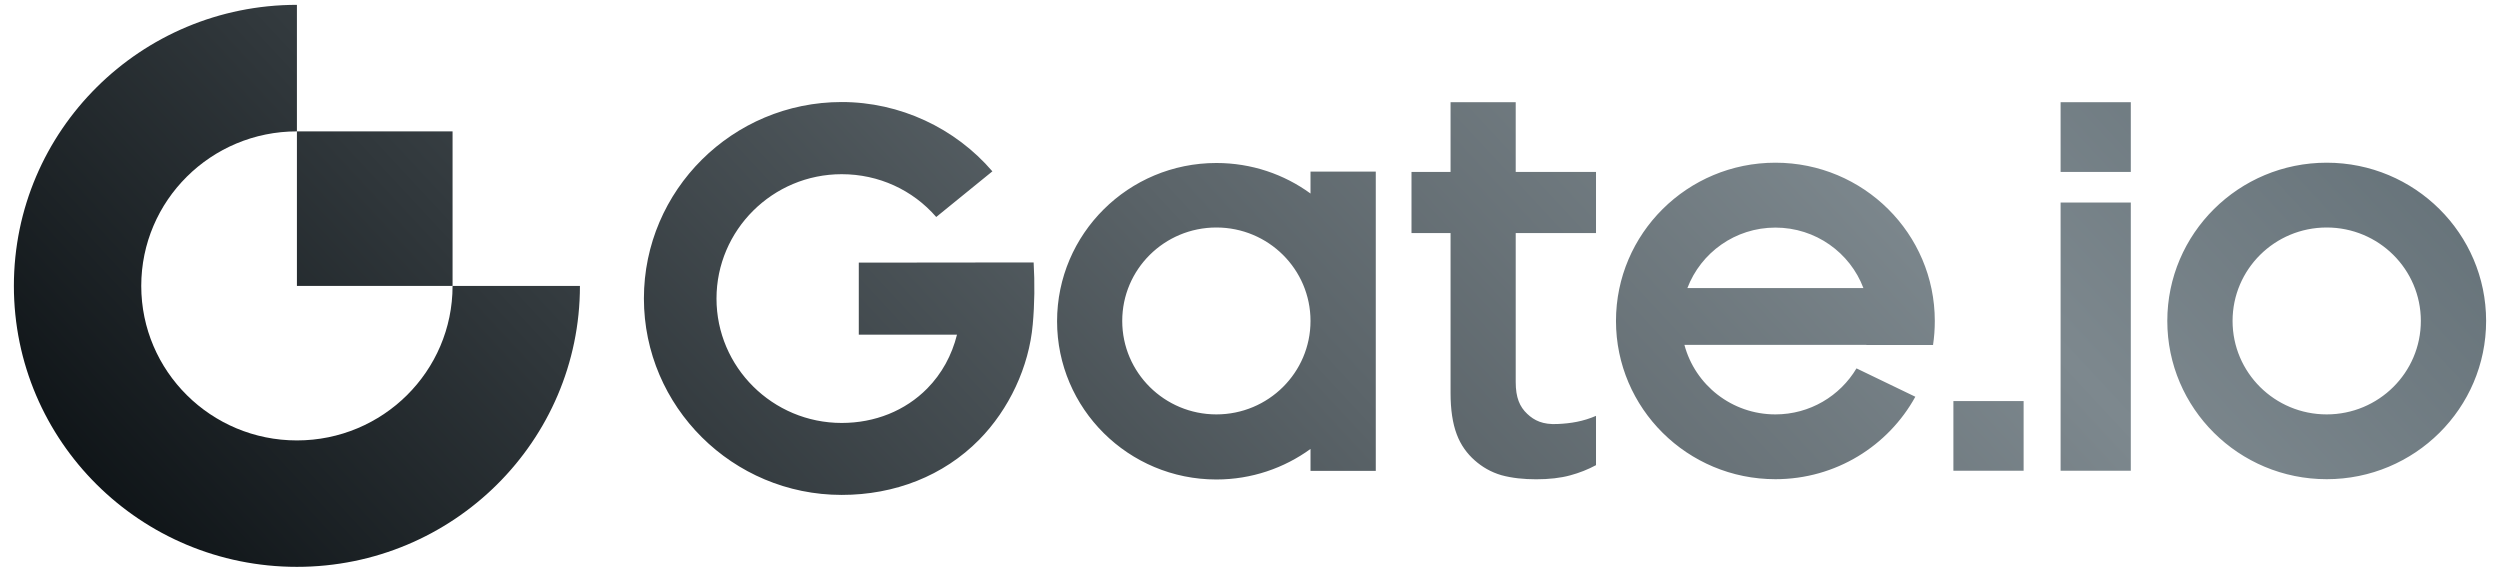 <svg width="112" height="26" viewBox="0 0 112 26" fill="none" xmlns="http://www.w3.org/2000/svg">
<g clip-path="url(#clip0_2643_3551)">
<path fill-rule="evenodd" clip-rule="evenodd" d="M92.315 7.702H95.46V4.58H92.315V7.702ZM75.595 12.905C76.198 11.322 77.735 10.196 79.538 10.196C81.341 10.196 82.883 11.322 83.481 12.905H75.595ZM79.538 7.289C75.595 7.289 72.396 10.464 72.396 14.378C72.396 18.293 75.595 21.468 79.538 21.468C82.245 21.468 84.597 19.973 85.807 17.774L83.171 16.503C82.435 17.738 81.084 18.565 79.538 18.565C77.584 18.565 75.941 17.246 75.462 15.451H83.614V15.456H86.6C86.653 15.104 86.679 14.743 86.679 14.378C86.679 10.464 83.485 7.289 79.538 7.289ZM87.512 21.09H90.658V17.967H87.512V21.09ZM92.315 21.09H95.46V9.075H92.315V21.09ZM104.236 18.565C101.906 18.565 100.019 16.692 100.019 14.378C100.019 12.065 101.906 10.192 104.236 10.192C106.567 10.192 108.454 12.065 108.454 14.378C108.454 16.692 106.567 18.565 104.236 18.565ZM104.236 7.289C100.293 7.289 97.095 10.464 97.095 14.378C97.095 18.293 100.293 21.468 104.236 21.468C108.179 21.468 111.378 18.293 111.378 14.378C111.378 10.464 108.179 7.289 104.236 7.289ZM38.474 11.766V14.994H42.873C42.643 15.918 42.191 16.744 41.54 17.404C40.556 18.402 39.196 18.948 37.708 18.948C34.615 18.948 32.099 16.45 32.099 13.376C32.099 10.306 34.615 7.804 37.708 7.804C39.365 7.804 40.889 8.507 41.943 9.721L44.459 7.676C42.789 5.732 40.313 4.571 37.708 4.571C32.821 4.571 28.847 8.52 28.847 13.371C28.847 18.222 32.821 22.172 37.708 22.172C40.082 22.172 42.266 21.323 43.866 19.7C45.208 18.337 46.099 16.437 46.267 14.537C46.351 13.609 46.36 12.685 46.307 11.757L38.474 11.766ZM54.494 18.565C52.168 18.565 50.276 16.692 50.276 14.378C50.276 12.065 52.163 10.192 54.494 10.192C56.824 10.192 58.711 12.065 58.711 14.378C58.711 16.692 56.824 18.565 54.494 18.565ZM58.711 8.67C57.529 7.808 56.071 7.302 54.494 7.302C50.551 7.302 47.357 10.477 47.357 14.392C47.357 18.306 50.555 21.481 54.494 21.481C56.071 21.481 57.529 20.971 58.711 20.113V21.094H61.635V7.689H58.711V8.67ZM67.909 4.58H64.985V7.702H63.235V10.442H64.985V17.611C64.985 18.35 65.078 18.974 65.264 19.462C65.445 19.946 65.729 20.324 66.061 20.619C66.398 20.918 66.792 21.151 67.262 21.288C67.74 21.419 68.263 21.472 68.821 21.472C69.397 21.472 69.911 21.415 70.345 21.296C70.753 21.186 71.143 21.032 71.501 20.839V18.631C70.925 18.878 70.385 18.97 69.769 18.996C69.118 19.027 68.737 18.842 68.418 18.539C68.081 18.222 67.904 17.809 67.904 17.118V10.442H71.501V7.702H67.904V4.58H67.909Z" fill="url(#paint0_linear_2643_3551)"/>
<path fill-rule="evenodd" clip-rule="evenodd" d="M13.302 19.731C9.452 19.731 6.328 16.63 6.328 12.809C6.328 8.987 9.452 5.886 13.302 5.886V0.217C6.297 0.217 0.622 5.855 0.622 12.809C0.622 19.762 6.297 25.395 13.302 25.395C20.301 25.395 25.981 19.757 25.981 12.809H20.275C20.275 16.635 17.151 19.731 13.302 19.731Z" fill="url(#paint1_linear_2643_3551)"/>
<path fill-rule="evenodd" clip-rule="evenodd" d="M13.302 12.809L20.275 12.809L20.275 5.886L13.302 5.886L13.302 12.809Z" fill="url(#paint2_linear_2643_3551)"/>
</g>
<defs>
<linearGradient id="paint0_linear_2643_3551" x1="0.622" y1="25.395" x2="72.521" y2="-41.528" gradientUnits="userSpaceOnUse">
<stop stop-color="#070C0F"/>
<stop offset="0.5" stop-color="#5B6469"/>
<stop offset="0.75" stop-color="#7D888E"/>
<stop offset="1" stop-color="#5E6B72"/>
</linearGradient>
<linearGradient id="paint1_linear_2643_3551" x1="0.622" y1="25.395" x2="72.521" y2="-41.528" gradientUnits="userSpaceOnUse">
<stop stop-color="#070C0F"/>
<stop offset="0.5" stop-color="#5B6469"/>
<stop offset="0.75" stop-color="#7D888E"/>
<stop offset="1" stop-color="#5E6B72"/>
</linearGradient>
<linearGradient id="paint2_linear_2643_3551" x1="0.622" y1="25.395" x2="72.521" y2="-41.528" gradientUnits="userSpaceOnUse">
<stop stop-color="#070C0F"/>
<stop offset="0.5" stop-color="#5B6469"/>
<stop offset="0.75" stop-color="#7D888E"/>
<stop offset="1" stop-color="#5E6B72"/>
</linearGradient>
<clipPath id="clip0_2643_3551">
<rect width="110.756" height="25.2" fill="white" transform="translate(0.622 0.209)"/>
</clipPath>
</defs>
</svg>
